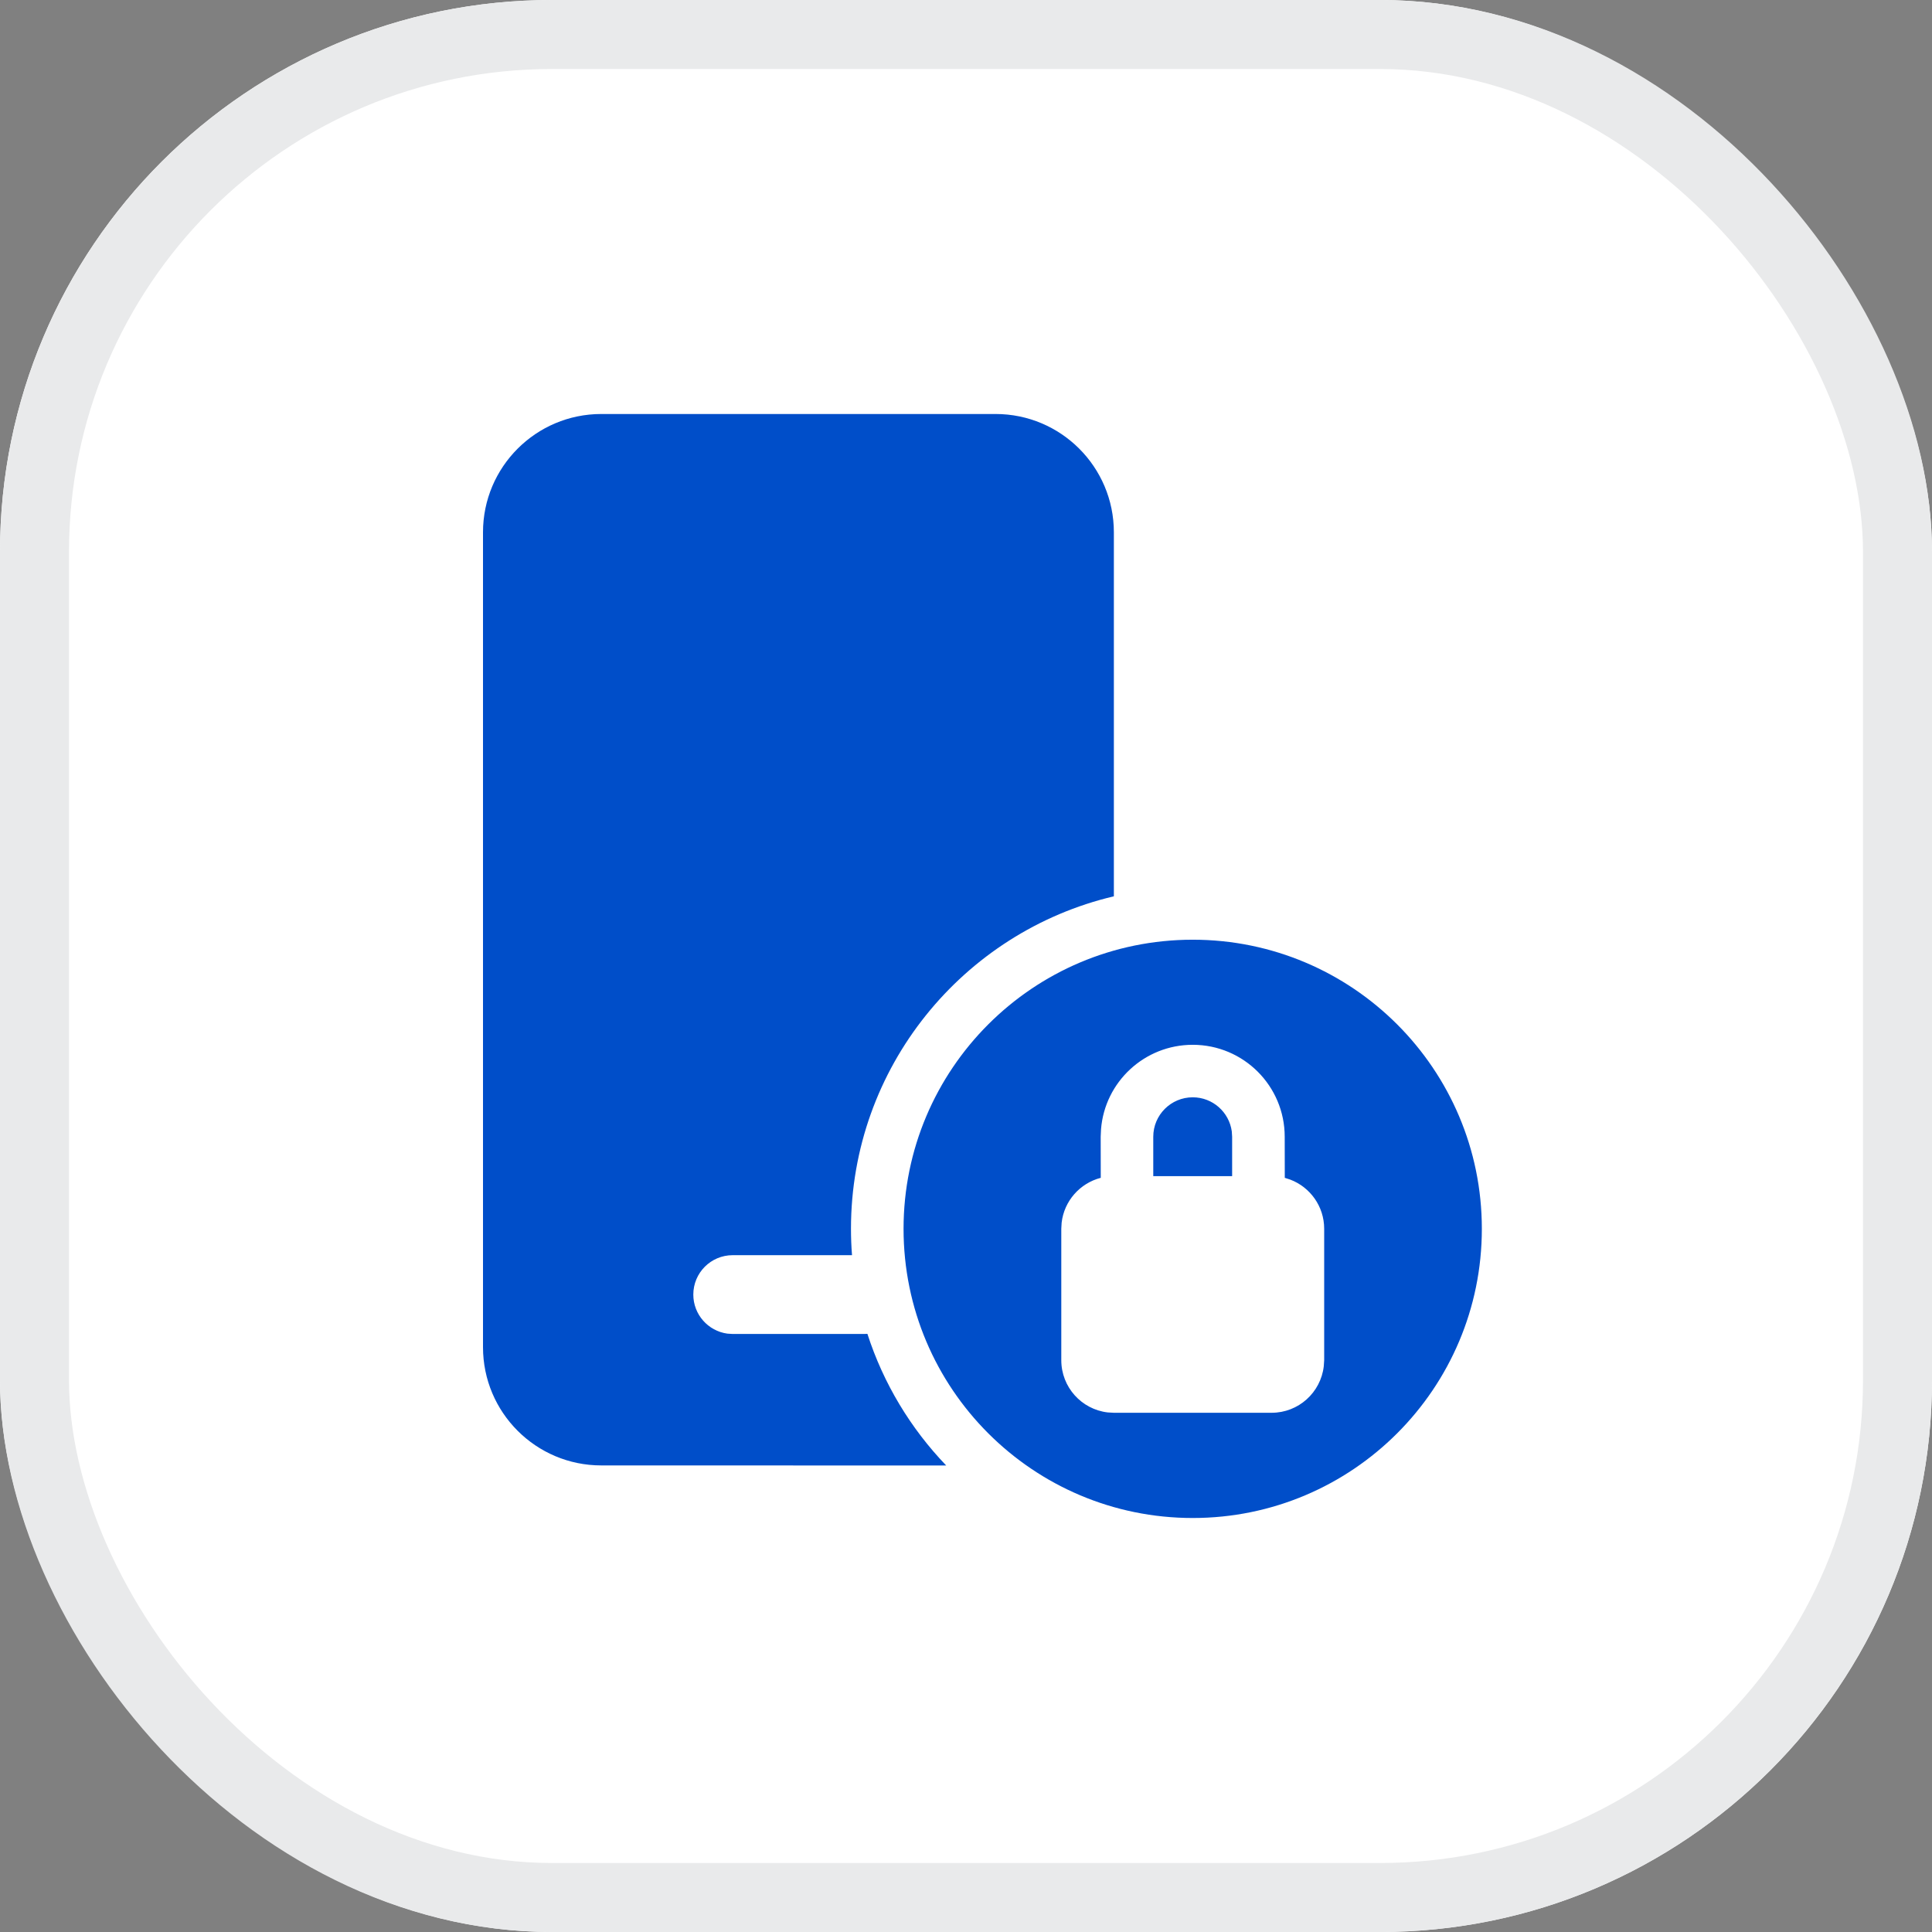 <?xml version="1.0" encoding="UTF-8"?>
<svg xmlns="http://www.w3.org/2000/svg" width="28" height="28" viewBox="0 0 28 28" fill="none">
  <rect x="0" y="0" width="28" height="28" fill="#808080" stroke="none"/>
  <g clip-path="url(#clip0_3856_3048)">
    <rect width="28" height="28" rx="8" fill="white"></rect>
    <path d="M17.286 13.619C19.6 13.619 21.476 15.495 21.476 17.809C21.476 20.124 19.6 22 17.286 22C14.971 22 13.095 20.124 13.095 17.809C13.095 15.495 14.971 13.619 17.286 13.619ZM14.429 6C15.375 6 16.143 6.768 16.143 7.714L16.143 12.99C13.959 13.505 12.333 15.468 12.333 17.809C12.333 17.938 12.338 18.065 12.348 18.191L10.619 18.191C10.303 18.191 10.048 18.446 10.048 18.762C10.048 19.051 10.263 19.29 10.541 19.328L10.619 19.333H12.524L12.571 19.331C12.804 20.053 13.199 20.704 13.713 21.239L8.714 21.238C7.768 21.238 7 20.471 7 19.524V7.714C7 6.768 7.768 6 8.714 6H14.429ZM17.286 15.142C16.586 15.142 16.012 15.68 15.957 16.365L15.952 16.475L15.953 17.07C15.651 17.148 15.422 17.405 15.386 17.721L15.381 17.808V19.713C15.381 20.104 15.675 20.426 16.054 20.47L16.143 20.475H18.429C18.819 20.475 19.141 20.181 19.185 19.802L19.191 19.713V17.808C19.191 17.483 18.987 17.205 18.7 17.096L18.62 17.07L18.619 16.475C18.619 15.738 18.022 15.142 17.286 15.142ZM17.286 15.903C17.575 15.903 17.814 16.118 17.852 16.397L17.857 16.475V17.046H16.714V16.475C16.714 16.159 16.97 15.903 17.286 15.903Z" fill="#004EC9"></path>
  </g>
  <rect x="0.5" y="0.5" width="27" height="27" rx="7.5" stroke="#E9EAEB"></rect>
  <defs>
    <clipPath id="clip0_3856_3048">
      <rect width="28" height="28" rx="8" fill="white"></rect>
    </clipPath>
  </defs>
</svg>
